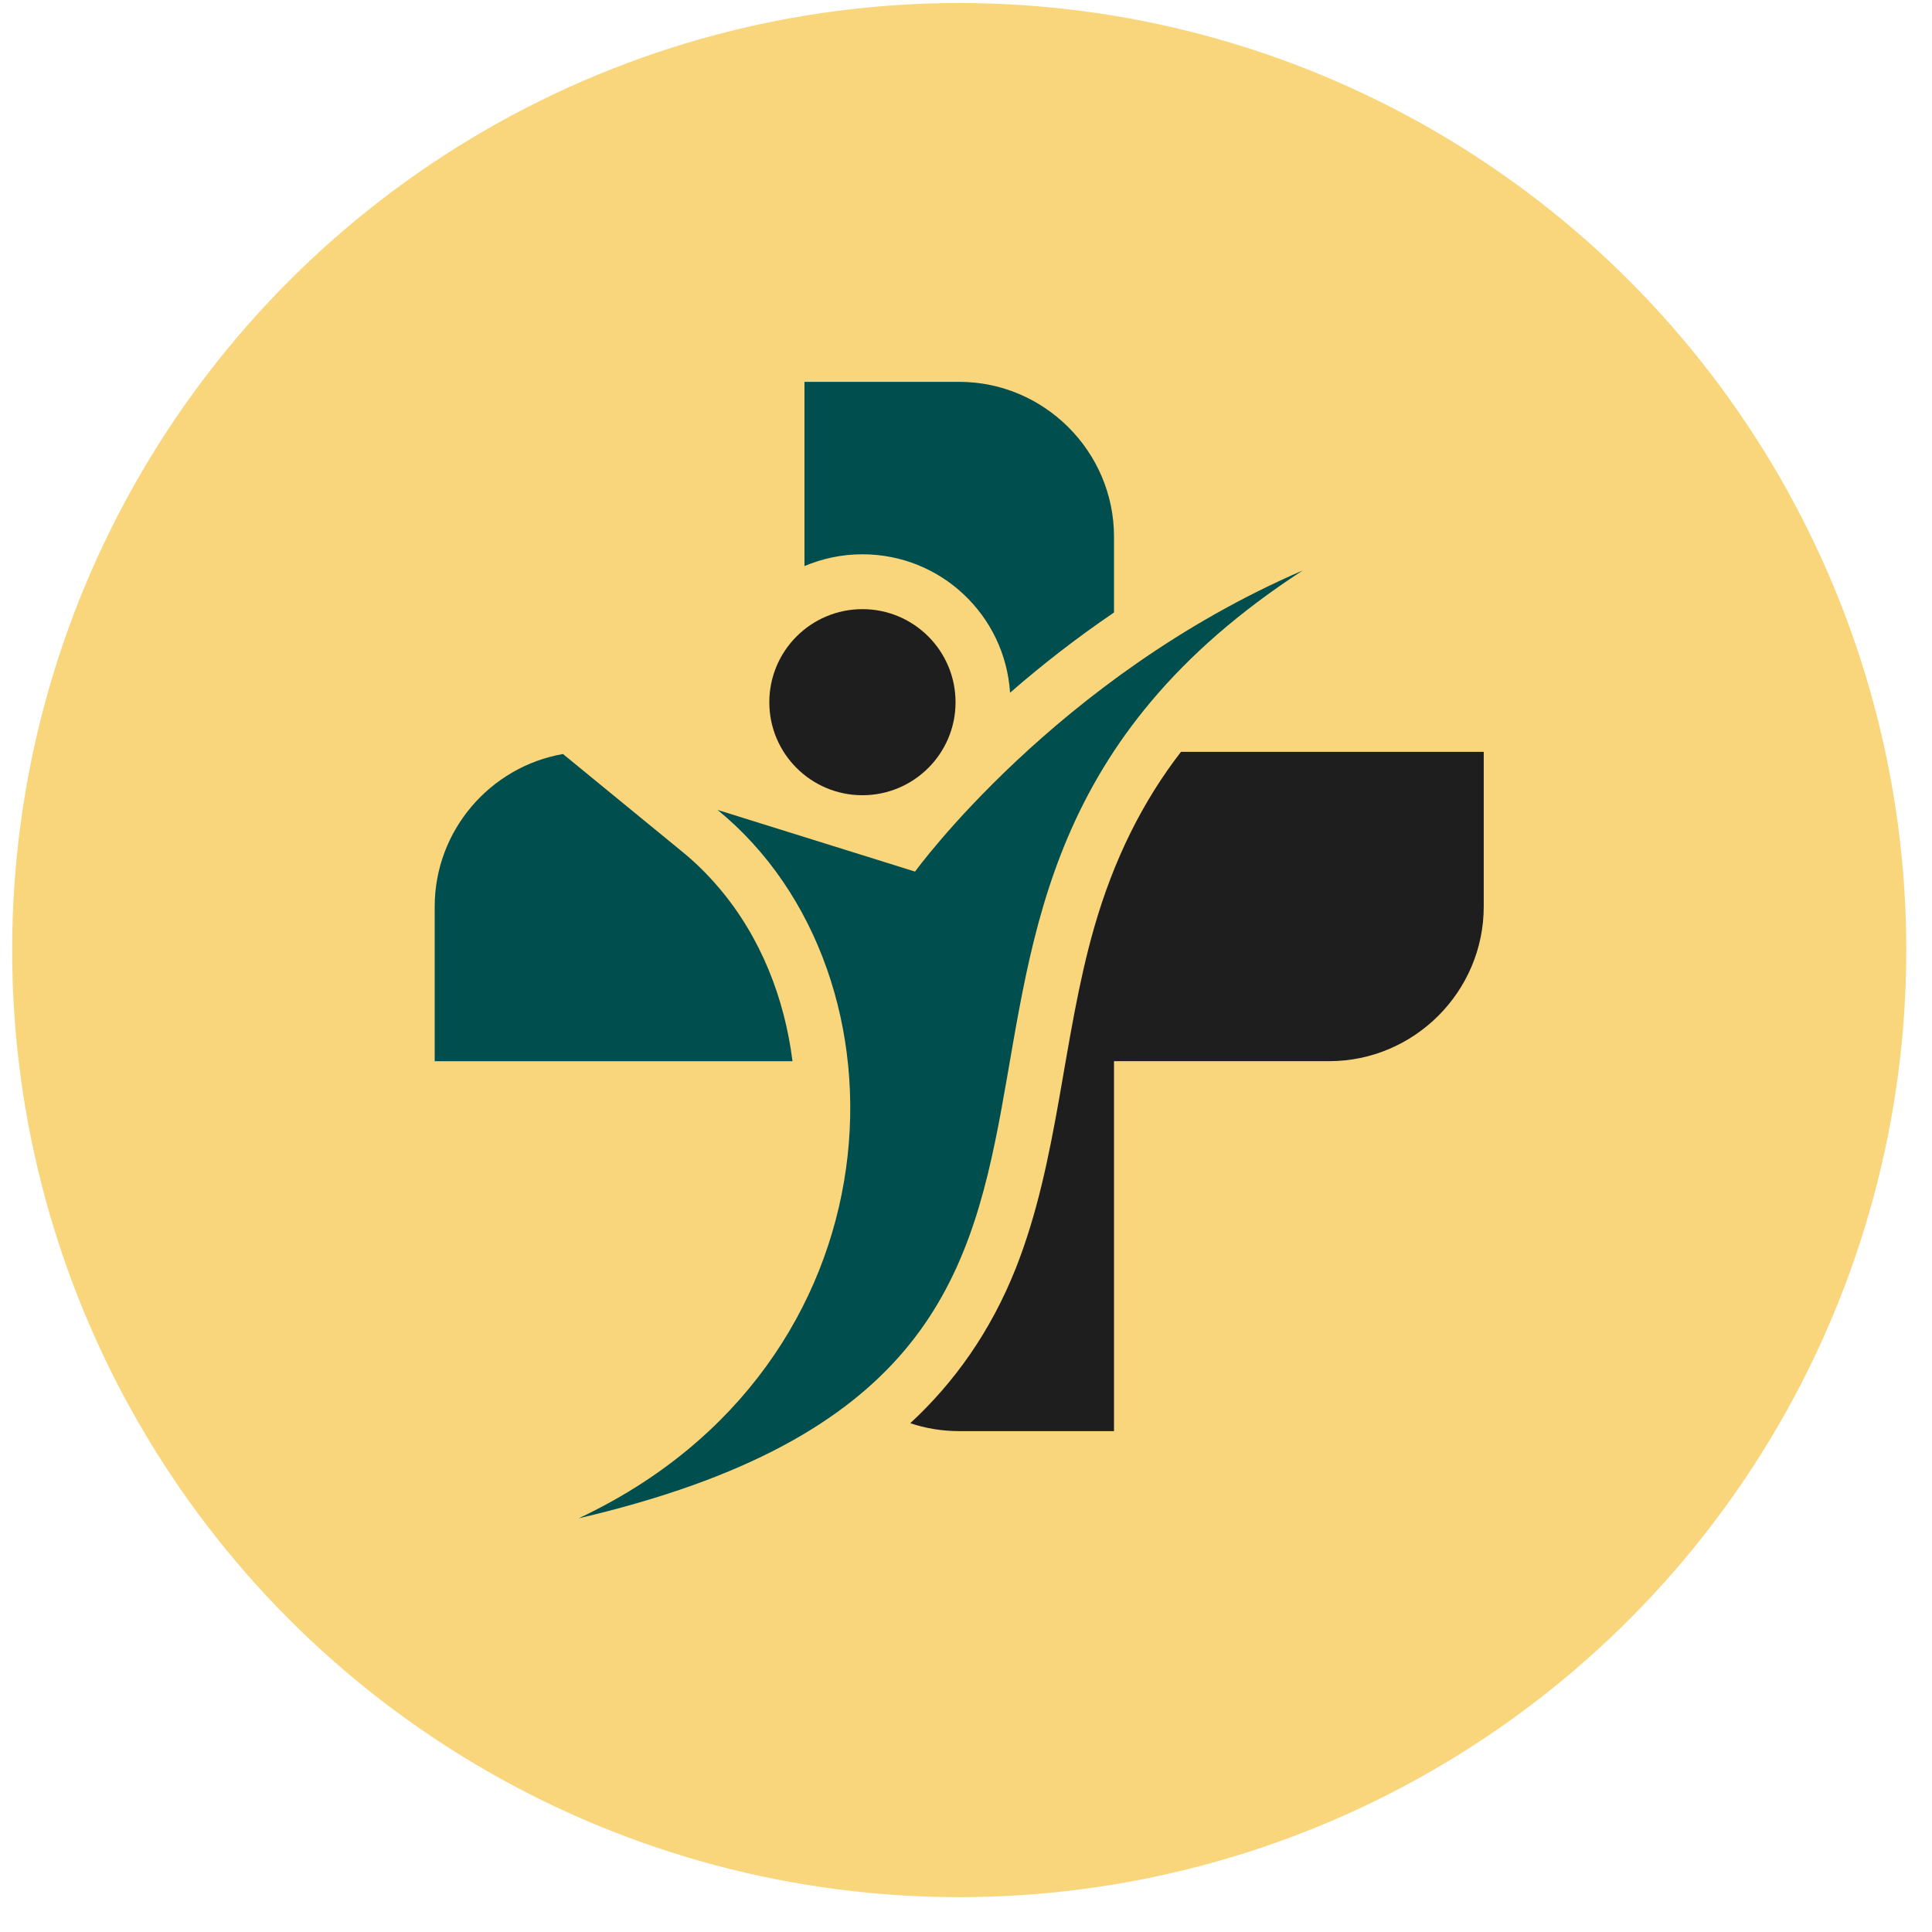 <svg width="51" height="51" viewBox="0 0 51 51" fill="none" xmlns="http://www.w3.org/2000/svg">
<circle cx="25.321" cy="25.08" r="25" fill="#F9D67B"/>
<path d="M14.861 19.904C12.942 20.239 11.475 21.921 11.475 23.932V28.013H20.92C20.711 26.351 20.084 24.743 18.991 23.451C18.699 23.106 18.379 22.785 18.029 22.499L14.861 19.904Z" fill="#014E4E"/>
<path d="M29.407 16.168V14.166C29.407 11.921 27.566 10.08 25.322 10.08H21.236V14.943C21.707 14.744 22.222 14.632 22.766 14.632C24.841 14.632 26.531 16.245 26.663 18.286C27.532 17.528 28.45 16.819 29.407 16.168Z" fill="#014E4E"/>
<path d="M25.321 37.778H29.407V28.012H35.086C37.331 28.012 39.167 26.176 39.167 23.931V19.846H31.175C30.16 21.162 29.402 22.678 28.882 24.49C28.037 27.444 27.949 30.602 26.817 33.473C26.152 35.149 25.195 36.49 24.029 37.569C24.432 37.705 24.869 37.778 25.321 37.778Z" fill="#1E1E1E"/>
<path d="M34.387 15.06C20.832 23.872 33.09 35.921 15.274 40.08C23.883 36.038 24.267 25.733 18.942 21.38L24.155 23.008C24.155 23.008 27.877 17.868 34.387 15.06Z" fill="#014E4E"/>
<path d="M22.766 16.08C24.121 16.08 25.224 17.178 25.224 18.538C25.224 19.894 24.121 20.992 22.766 20.992C21.41 20.992 20.308 19.894 20.308 18.538C20.308 17.178 21.41 16.08 22.766 16.08Z" fill="#1E1E1E"/>
</svg>

